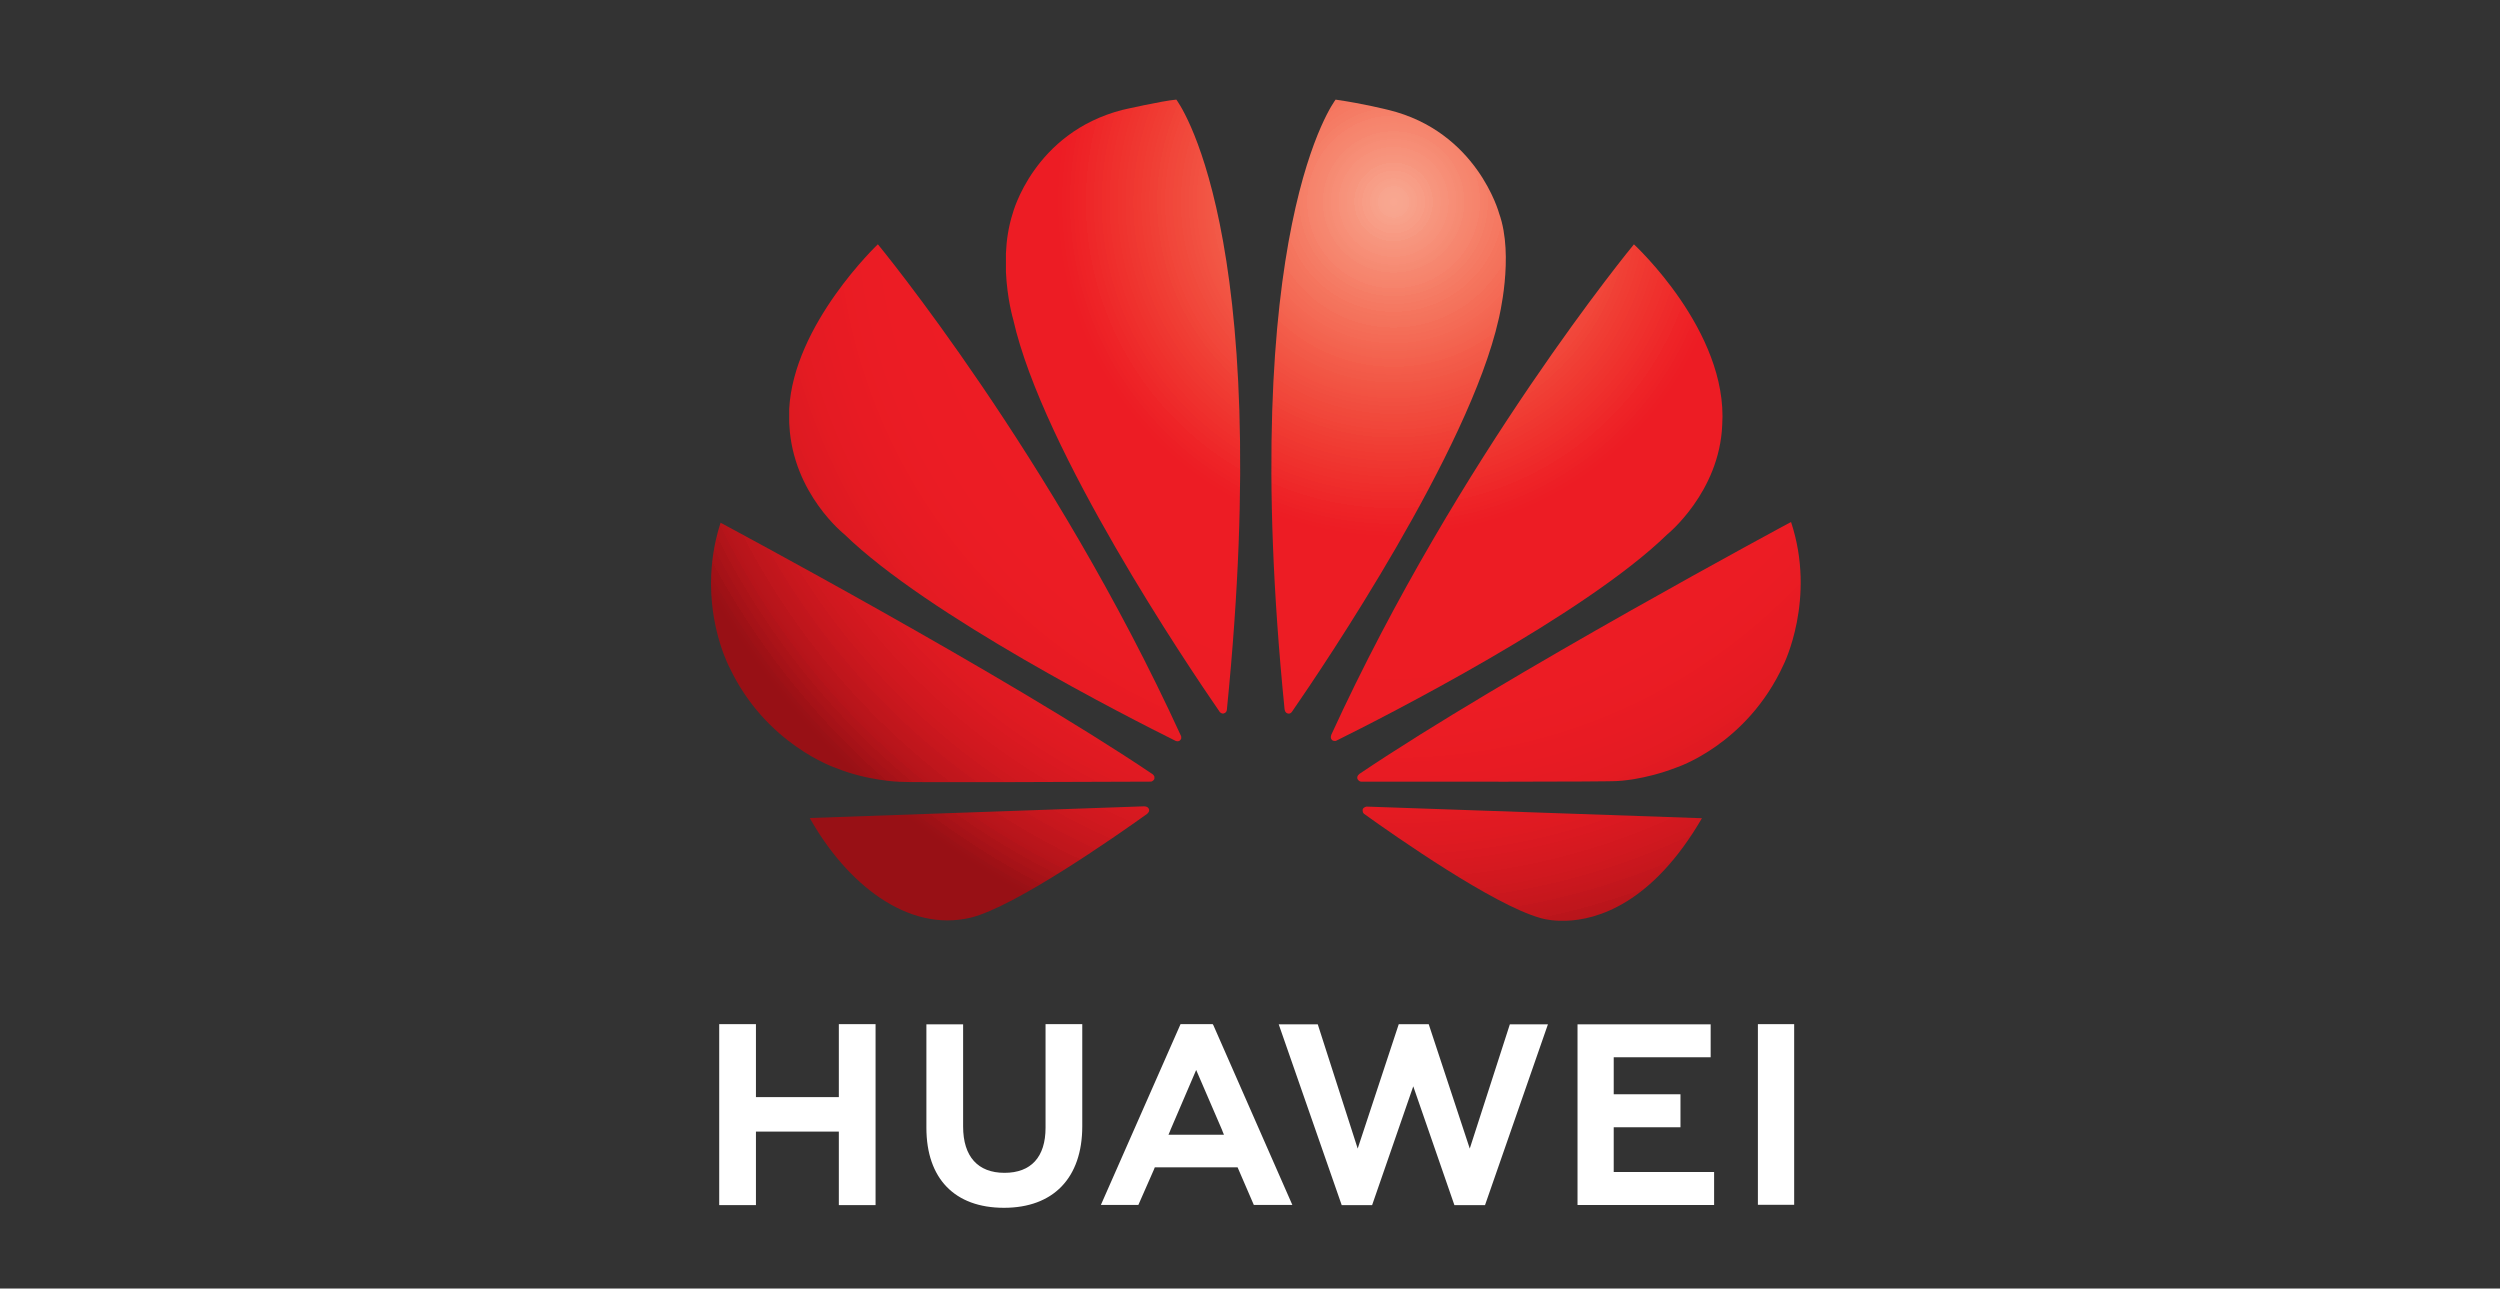<svg xmlns="http://www.w3.org/2000/svg" xmlns:xlink="http://www.w3.org/1999/xlink" id="Ebene_1" data-name="Ebene 1" viewBox="0 0 956.53 493"><rect x="0" y="0" width="956.53" height="493" fill="#333333" stroke="none"/><defs><clipPath id="clippath"><rect x="301.76" y="89.71" width="154.45" height="198.57" fill="none"></rect></clipPath><clipPath id="clippath-1"><path d="M301.96,156.59v5.11c0,.34.03.69.06,1.03,1.38,26.23,21.12,41.77,21.12,41.77,31.8,30.97,108.8,70.1,126.69,78.98.23.09,1.18.4,1.72-.29,0,0,.26-.23.4-.6v-.78c-.03-.06-.06-.11-.06-.17-48.98-107.04-116.01-188.17-116.01-188.17,0,0-32.29,30.62-33.93,63.12Z" fill="none"></path></clipPath><radialGradient id="Unbenannter_Verlauf_16" data-name="Unbenannter Verlauf 16" cx="445.37" cy="-72.15" fx="445.37" fy="-72.15" r="225.04" gradientTransform="translate(-59.57 173.22) scale(1.33)" gradientUnits="userSpaceOnUse"><stop offset="0" stop-color="#f9aa95"></stop><stop offset="0" stop-color="#f9a993"></stop><stop offset="0" stop-color="#f9a791"></stop><stop offset=".01" stop-color="#f8a68f"></stop><stop offset=".02" stop-color="#f8a48e"></stop><stop offset=".02" stop-color="#f8a38d"></stop><stop offset=".02" stop-color="#f8a28b"></stop><stop offset=".03" stop-color="#f8a089"></stop><stop offset=".03" stop-color="#f89e87"></stop><stop offset=".04" stop-color="#f89d86"></stop><stop offset=".04" stop-color="#f89b84"></stop><stop offset=".04" stop-color="#f89a83"></stop><stop offset=".05" stop-color="#f79982"></stop><stop offset=".05" stop-color="#f79780"></stop><stop offset=".05" stop-color="#f7967e"></stop><stop offset=".06" stop-color="#f7947d"></stop><stop offset=".06" stop-color="#f7937b"></stop><stop offset=".07" stop-color="#f7917a"></stop><stop offset=".07" stop-color="#f79078"></stop><stop offset=".07" stop-color="#f78f77"></stop><stop offset=".08" stop-color="#f78d76"></stop><stop offset=".08" stop-color="#f68c74"></stop><stop offset=".09" stop-color="#f68a72"></stop><stop offset=".09" stop-color="#f68871"></stop><stop offset=".09" stop-color="#f68770"></stop><stop offset=".1" stop-color="#f6866e"></stop><stop offset=".1" stop-color="#f6856d"></stop><stop offset=".11" stop-color="#f6836c"></stop><stop offset=".11" stop-color="#f6826a"></stop><stop offset=".11" stop-color="#f68069"></stop><stop offset=".12" stop-color="#f57f67"></stop><stop offset=".12" stop-color="#f57d66"></stop><stop offset=".12" stop-color="#f57c65"></stop><stop offset=".13" stop-color="#f57b64"></stop><stop offset=".13" stop-color="#f57962"></stop><stop offset=".14" stop-color="#f57861"></stop><stop offset=".14" stop-color="#f57660"></stop><stop offset=".14" stop-color="#f5755e"></stop><stop offset=".15" stop-color="#f4745d"></stop><stop offset=".15" stop-color="#f4735c"></stop><stop offset=".16" stop-color="#f4715b"></stop><stop offset=".16" stop-color="#f4705a"></stop><stop offset=".16" stop-color="#f46e58"></stop><stop offset=".17" stop-color="#f46d57"></stop><stop offset=".17" stop-color="#f46b56"></stop><stop offset=".18" stop-color="#f46a55"></stop><stop offset=".18" stop-color="#f46954"></stop><stop offset=".18" stop-color="#f46853"></stop><stop offset=".19" stop-color="#f36652"></stop><stop offset=".19" stop-color="#f36550"></stop><stop offset=".2" stop-color="#f3634f"></stop><stop offset=".2" stop-color="#f3624f"></stop><stop offset=".2" stop-color="#f3614e"></stop><stop offset=".21" stop-color="#f3604c"></stop><stop offset=".21" stop-color="#f35e4b"></stop><stop offset=".21" stop-color="#f35d4a"></stop><stop offset=".22" stop-color="#f35b49"></stop><stop offset=".22" stop-color="#f25a48"></stop><stop offset=".23" stop-color="#f25947"></stop><stop offset=".23" stop-color="#f25846"></stop><stop offset=".23" stop-color="#f25745"></stop><stop offset=".24" stop-color="#f25544"></stop><stop offset=".24" stop-color="#f25443"></stop><stop offset=".25" stop-color="#f25242"></stop><stop offset=".25" stop-color="#f25141"></stop><stop offset=".25" stop-color="#f25041"></stop><stop offset=".26" stop-color="#f14f40"></stop><stop offset=".26" stop-color="#f14d3f"></stop><stop offset=".27" stop-color="#f14c3e"></stop><stop offset=".27" stop-color="#f14b3d"></stop><stop offset=".27" stop-color="#f14a3c"></stop><stop offset=".28" stop-color="#f1493b"></stop><stop offset=".28" stop-color="#f1473b"></stop><stop offset=".29" stop-color="#f1463a"></stop><stop offset=".29" stop-color="#f14539"></stop><stop offset=".29" stop-color="#f14438"></stop><stop offset=".3" stop-color="#f04337"></stop><stop offset=".3" stop-color="#f04137"></stop><stop offset=".3" stop-color="#f04036"></stop><stop offset=".31" stop-color="#f03f35"></stop><stop offset=".31" stop-color="#f03d34"></stop><stop offset=".32" stop-color="#f03c33"></stop><stop offset=".32" stop-color="#f03b33"></stop><stop offset=".32" stop-color="#f03a32"></stop><stop offset=".33" stop-color="#f03931"></stop><stop offset=".33" stop-color="#ef3731"></stop><stop offset=".34" stop-color="#ef3630"></stop><stop offset=".34" stop-color="#ef352f"></stop><stop offset=".34" stop-color="#ef342f"></stop><stop offset=".35" stop-color="#ef332e"></stop><stop offset=".35" stop-color="#ef312d"></stop><stop offset=".36" stop-color="#ef302d"></stop><stop offset=".36" stop-color="#ef2f2c"></stop><stop offset=".36" stop-color="#ef2e2c"></stop><stop offset=".37" stop-color="#ef2d2b"></stop><stop offset=".37" stop-color="#ee2b2b"></stop><stop offset=".38" stop-color="#ee2a2a"></stop><stop offset=".38" stop-color="#ee2929"></stop><stop offset=".38" stop-color="#ee2829"></stop><stop offset=".39" stop-color="#ee2729"></stop><stop offset=".39" stop-color="#ee2628"></stop><stop offset=".39" stop-color="#ee2427"></stop><stop offset=".4" stop-color="#ee2327"></stop><stop offset=".4" stop-color="#ee2226"></stop><stop offset=".41" stop-color="#ed2126"></stop><stop offset=".41" stop-color="#ed2026"></stop><stop offset=".41" stop-color="#ed1f25"></stop><stop offset=".42" stop-color="#ed1e25"></stop><stop offset=".42" stop-color="#ed1d24"></stop><stop offset=".43" stop-color="#ed1c24"></stop><stop offset=".57" stop-color="#ed1c24"></stop><stop offset=".59" stop-color="#ed1c24"></stop><stop offset=".6" stop-color="#ed1c24"></stop><stop offset=".62" stop-color="#ec1c24"></stop><stop offset=".65" stop-color="#ec1c24"></stop><stop offset=".67" stop-color="#eb1c24"></stop><stop offset=".68" stop-color="#eb1c24"></stop><stop offset=".68" stop-color="#eb1c24"></stop><stop offset=".69" stop-color="#ea1c24"></stop><stop offset=".71" stop-color="#ea1c23"></stop><stop offset=".71" stop-color="#e91b23"></stop><stop offset=".72" stop-color="#e81b23"></stop><stop offset=".73" stop-color="#e81b23"></stop><stop offset=".74" stop-color="#e71b23"></stop><stop offset=".75" stop-color="#e61b23"></stop><stop offset=".75" stop-color="#e61b23"></stop><stop offset=".76" stop-color="#e51b23"></stop><stop offset=".76" stop-color="#e51b23"></stop><stop offset=".77" stop-color="#e51b23"></stop><stop offset=".77" stop-color="#e41b22"></stop><stop offset=".77" stop-color="#e41b22"></stop><stop offset=".78" stop-color="#e41b22"></stop><stop offset=".78" stop-color="#e31b22"></stop><stop offset=".79" stop-color="#e21b22"></stop><stop offset=".79" stop-color="#e21a22"></stop><stop offset=".79" stop-color="#e11a22"></stop><stop offset=".8" stop-color="#e01a22"></stop><stop offset=".8" stop-color="#e01a22"></stop><stop offset=".8" stop-color="#e01a22"></stop><stop offset=".81" stop-color="#df1a22"></stop><stop offset=".81" stop-color="#df1a21"></stop><stop offset=".82" stop-color="#de1a21"></stop><stop offset=".82" stop-color="#dd1a21"></stop><stop offset=".82" stop-color="#dc1a21"></stop><stop offset=".83" stop-color="#dc1a21"></stop><stop offset=".83" stop-color="#da1921"></stop><stop offset=".84" stop-color="#da1921"></stop><stop offset=".84" stop-color="#d91920"></stop><stop offset=".84" stop-color="#d81920"></stop><stop offset=".85" stop-color="#d71920"></stop><stop offset=".85" stop-color="#d61920"></stop><stop offset=".86" stop-color="#d51920"></stop><stop offset=".86" stop-color="#d41920"></stop><stop offset=".86" stop-color="#d3181f"></stop><stop offset=".87" stop-color="#d2181f"></stop><stop offset=".87" stop-color="#d1181f"></stop><stop offset=".88" stop-color="#d0181f"></stop><stop offset=".88" stop-color="#cf181f"></stop><stop offset=".88" stop-color="#ce181e"></stop><stop offset=".89" stop-color="#cd181e"></stop><stop offset=".89" stop-color="#cc171e"></stop><stop offset=".89" stop-color="#ca171e"></stop><stop offset=".9" stop-color="#c9171e"></stop><stop offset=".9" stop-color="#c8171d"></stop><stop offset=".91" stop-color="#c6171d"></stop><stop offset=".91" stop-color="#c5161d"></stop><stop offset=".91" stop-color="#c3161d"></stop><stop offset=".92" stop-color="#c1161c"></stop><stop offset=".92" stop-color="#c0161c"></stop><stop offset=".93" stop-color="#bf161c"></stop><stop offset=".93" stop-color="#bd151b"></stop><stop offset=".93" stop-color="#bb151b"></stop><stop offset=".94" stop-color="#b9151b"></stop><stop offset=".94" stop-color="#b8151b"></stop><stop offset=".95" stop-color="#b6141a"></stop><stop offset=".95" stop-color="#b4141a"></stop><stop offset=".95" stop-color="#b2141a"></stop><stop offset=".96" stop-color="#b01419"></stop><stop offset=".96" stop-color="#ae1319"></stop><stop offset=".96" stop-color="#ac1318"></stop><stop offset=".97" stop-color="#aa1318"></stop><stop offset=".97" stop-color="#a71218"></stop><stop offset=".98" stop-color="#a51217"></stop><stop offset=".98" stop-color="#a31217"></stop><stop offset=".98" stop-color="#a01116"></stop><stop offset=".99" stop-color="#9e1116"></stop><stop offset=".99" stop-color="#9b1116"></stop><stop offset="1" stop-color="#991015"></stop><stop offset="1" stop-color="#981015"></stop></radialGradient><clipPath id="clippath-2"><rect x="309.11" y="302.99" width="132.38" height="51.48" fill="none"></rect></clipPath><clipPath id="clippath-3"><path d="M309.83,312.99c13.88,24.76,37.29,44.01,61.68,38.09,16.83-4.19,54.93-30.77,67.51-39.76l-.03-.03c.98-.89.63-1.61.63-1.61-.32-1.15-1.64-1.15-1.64-1.15v-.03l-128.16,4.48Z" fill="none"></path></clipPath><radialGradient id="Unbenannter_Verlauf_16-2" data-name="Unbenannter Verlauf 16" cx="445.92" cy="-73.52" fx="445.92" fy="-73.52" r="227.04" gradientTransform="translate(-59.41 172.82) scale(1.33)" xlink:href="#Unbenannter_Verlauf_16"></radialGradient><clipPath id="clippath-4"><rect x="264.98" y="192.68" width="183.86" height="110.32" fill="none"></rect></clipPath><clipPath id="clippath-5"><path d="M272.05,222.61v1.24c.14,18.7,7.1,31.6,7.1,31.6,13.9,29.39,40.45,38.3,40.45,38.3,12.27,5.03,24.53,5.37,24.53,5.37,1.9.34,76.22.03,96.13-.06.83,0,1.32-.86,1.32-.86.03-.09.09-.17.11-.26v-.8c-.17-.49-.6-.83-.6-.83v-.03c-56.28-37.98-165.39-96.27-165.39-96.27-2.61,8.04-3.59,15.71-3.65,22.61Z" fill="none"></path></clipPath><radialGradient id="Unbenannter_Verlauf_16-3" data-name="Unbenannter Verlauf 16" cx="445.64" cy="-72.97" fx="445.64" fy="-72.97" r="226.66" gradientTransform="translate(-59.49 172.98) scale(1.33)" xlink:href="#Unbenannter_Verlauf_16"></radialGradient><clipPath id="clippath-6"><rect x="382.66" y="30.88" width="95.61" height="242.7" fill="none"></rect></clipPath><clipPath id="clippath-7"><path d="M429.43,42.05c-33.93,8.76-41.94,39.56-41.94,39.56-1.64,5.11-2.41,10.37-2.61,15.34v7.07c.46,10.43,2.79,18.24,2.79,18.24,11.32,50.25,67.05,132.81,79.03,150.16.86.86,1.52.55,1.52.55,1.29-.37,1.21-1.61,1.21-1.61v.03c18.47-184.41-19.36-233.28-19.36-233.28-5.57.49-20.63,3.94-20.63,3.94Z" fill="none"></path></clipPath><radialGradient id="Unbenannter_Verlauf_16-4" data-name="Unbenannter Verlauf 16" cx="445.92" cy="-72.15" fx="445.92" fy="-72.15" r="227.84" gradientTransform="translate(-59.41 173.22) scale(1.33)" xlink:href="#Unbenannter_Verlauf_16"></radialGradient><clipPath id="clippath-8"><rect x="485.62" y="30.88" width="95.61" height="242.7" fill="none"></rect></clipPath><clipPath id="clippath-9"><path d="M491.51,271.51h.03c.14,1.18.98,1.41.98,1.41,1.24.49,1.87-.69,1.87-.69,12.3-17.78,67.68-99.92,78.98-149.96,0,0,6.12-24.25.2-40.65,0,0-8.39-31.29-42.35-39.56,0,0-9.8-2.47-20.2-3.94,0,0-37.98,48.9-19.51,233.39Z" fill="none"></path></clipPath><radialGradient id="Unbenannter_Verlauf_16-5" data-name="Unbenannter Verlauf 16" cx="445.64" cy="-72.15" fx="445.64" fy="-72.15" r="225.86" gradientTransform="translate(-59.49 173.22) scale(1.33)" xlink:href="#Unbenannter_Verlauf_16"></radialGradient><clipPath id="clippath-10"><rect x="515.04" y="302.99" width="139.74" height="51.48" fill="none"></rect></clipPath><clipPath id="clippath-11"><path d="M522.85,308.63s-1.12.14-1.44.98c0,0-.29,1.18.49,1.75h-.03c12.27,8.82,49.47,34.79,67.4,39.85,0,0,2.76.95,7.38,1.09h2.47c11.98-.37,32.98-6.46,52.06-39.24l-128.33-4.45v.03Z" fill="none"></path></clipPath><radialGradient id="Unbenannter_Verlauf_16-6" data-name="Unbenannter Verlauf 16" cx="445.64" cy="-71.6" fx="445.64" fy="-71.6" r="225.39" gradientTransform="translate(-59.49 173.38) scale(1.33)" xlink:href="#Unbenannter_Verlauf_16"></radialGradient><clipPath id="clippath-12"><rect x="515.04" y="192.68" width="176.51" height="110.32" fill="none"></rect></clipPath><clipPath id="clippath-13"><path d="M520.01,296.19l.03.03s-1.03.66-.66,1.84c0,0,.55.98,1.32.98v.03c20.17.03,96.5.11,98.42-.26,0,0,9.85-.37,22.06-5.06,0,0,27.18-8.65,41.25-39.47,0,0,12.58-25.17,2.84-54.56,0,0-108.94,58.49-165.28,96.47h0Z" fill="none"></path></clipPath><radialGradient id="Unbenannter_Verlauf_16-7" data-name="Unbenannter Verlauf 16" cx="445.92" cy="-72.42" fx="445.92" fy="-72.42" r="225.69" gradientTransform="translate(-59.41 173.14) scale(1.33)" xlink:href="#Unbenannter_Verlauf_16"></radialGradient><clipPath id="clippath-14"><rect x="507.68" y="89.71" width="154.45" height="198.57" fill="none"></rect></clipPath><clipPath id="clippath-15"><path d="M509.35,281.16h.03s-.6,1.24.34,2.04c0,0,.29.2.69.29h.63c.14-.03.26-.09.4-.17,18.39-9.11,94.78-47.98,126.41-78.8,0,0,20.05-16.12,21.09-41.94,2.33-35.88-33.78-69.09-33.78-69.09,0,0-66.85,80.87-115.81,187.68h0Z" fill="none"></path></clipPath><radialGradient id="Unbenannter_Verlauf_16-8" data-name="Unbenannter Verlauf 16" cx="445.92" cy="-72.42" fx="445.92" fy="-72.42" r="225.43" gradientTransform="translate(-59.41 173.14) scale(1.33)" xlink:href="#Unbenannter_Verlauf_16"></radialGradient></defs><path id="path3323" d="M320.95,391.85v27.92h-31.72v-27.92h-14.05v69.24h14.05v-28.13h31.72v28.13h14.05v-69.24h-14.05Z" fill="#fff"></path><path id="path3325" d="M400.04,431.47c0,11.26-5.57,17.27-15.71,17.27s-15.83-6.18-15.83-17.73v-39.1h-14.05v39.56c0,19.48,10.83,30.65,29.68,30.65s29.96-11.38,29.96-31.2v-39.07h-14.05v39.62Z" fill="#fff"></path><path id="path3329" d="M562.35,439.46l-15.71-47.6h-11.46l-15.71,47.6-15.28-47.55h-14.94l24.1,69.18h11.64l15.74-45.45,15.74,45.45h11.72l24.07-69.18h-14.57l-15.34,47.55Z" fill="#fff"></path><rect x="485.62" y="391.25" width="110.32" height="70.87" fill="none"></rect><path id="path3333" d="M617.43,431.3h25.54v-12.61h-25.54v-14.16h37.09v-12.61h-50.94v69.12h52.26v-12.61h-38.41v-17.12Z" fill="#fff"></path><rect x="603.29" y="391.25" width="58.84" height="70.87" fill="none"></rect><path id="path3337" d="M672.59,460.97h13.88v-69.12h-13.88v69.12Z" fill="#fff"></path><rect x="669.48" y="391.25" width="19.51" height="70.87" fill="none"></rect><path id="path3341" d="M457.67,409.38l10,23.18h-.03l.66,1.61h-21.23l.69-1.61h-.03l9.94-23.18ZM473.52,446.64l6.21,14.39h14.74l-30.22-68.78-.26-.4h-12.3l-30.48,69.18h14.34l5.89-13.39.4-1.01h31.69Z" fill="#fff"></path><rect x="419.43" y="391.25" width="80.9" height="70.87" fill="none"></rect><g clip-path="url(#clippath)"><g clip-path="url(#clippath-1)"><path id="path3345" d="M301.96,283.89V93.48h149.99v190.41h-149.99Z" fill="url(#Unbenannter_Verlauf_16)"></path></g></g><g clip-path="url(#clippath-2)"><g clip-path="url(#clippath-3)"><path id="path3351" d="M309.83,357v-48.49h130.14v48.49h-130.14Z" fill="url(#Unbenannter_Verlauf_16-2)"></path></g></g><g clip-path="url(#clippath-4)"><g clip-path="url(#clippath-5)"><path id="path3357" d="M272.05,299.46v-99.46h169.64v99.46h-169.64Z" fill="url(#Unbenannter_Verlauf_16-3)"></path></g></g><g clip-path="url(#clippath-6)"><g clip-path="url(#clippath-7)"><path id="path3363" d="M384.87,273.29V38.12h103.02v235.17h-103.02Z" fill="url(#Unbenannter_Verlauf_16-4)"></path></g></g><g clip-path="url(#clippath-8)"><g clip-path="url(#clippath-9)"><path id="path3369" d="M473.04,273.4V38.12h106.44v235.29h-106.44Z" fill="url(#Unbenannter_Verlauf_16-5)"></path></g></g><g clip-path="url(#clippath-10)"><g clip-path="url(#clippath-11)"><path id="path3375" d="M521.13,352.29v-43.7h130.05v43.7h-130.05Z" fill="url(#Unbenannter_Verlauf_16-6)"></path></g></g><g clip-path="url(#clippath-12)"><g clip-path="url(#clippath-13)"><path id="path3381" d="M519,299.17v-99.46h176.02v99.46h-176.02Z" fill="url(#Unbenannter_Verlauf_16-7)"></path></g></g><g clip-path="url(#clippath-14)"><g clip-path="url(#clippath-15)"><path id="path3387" d="M508.77,283.49V93.48h152.49v190.01h-152.49Z" fill="url(#Unbenannter_Verlauf_16-8)"></path></g></g></svg>